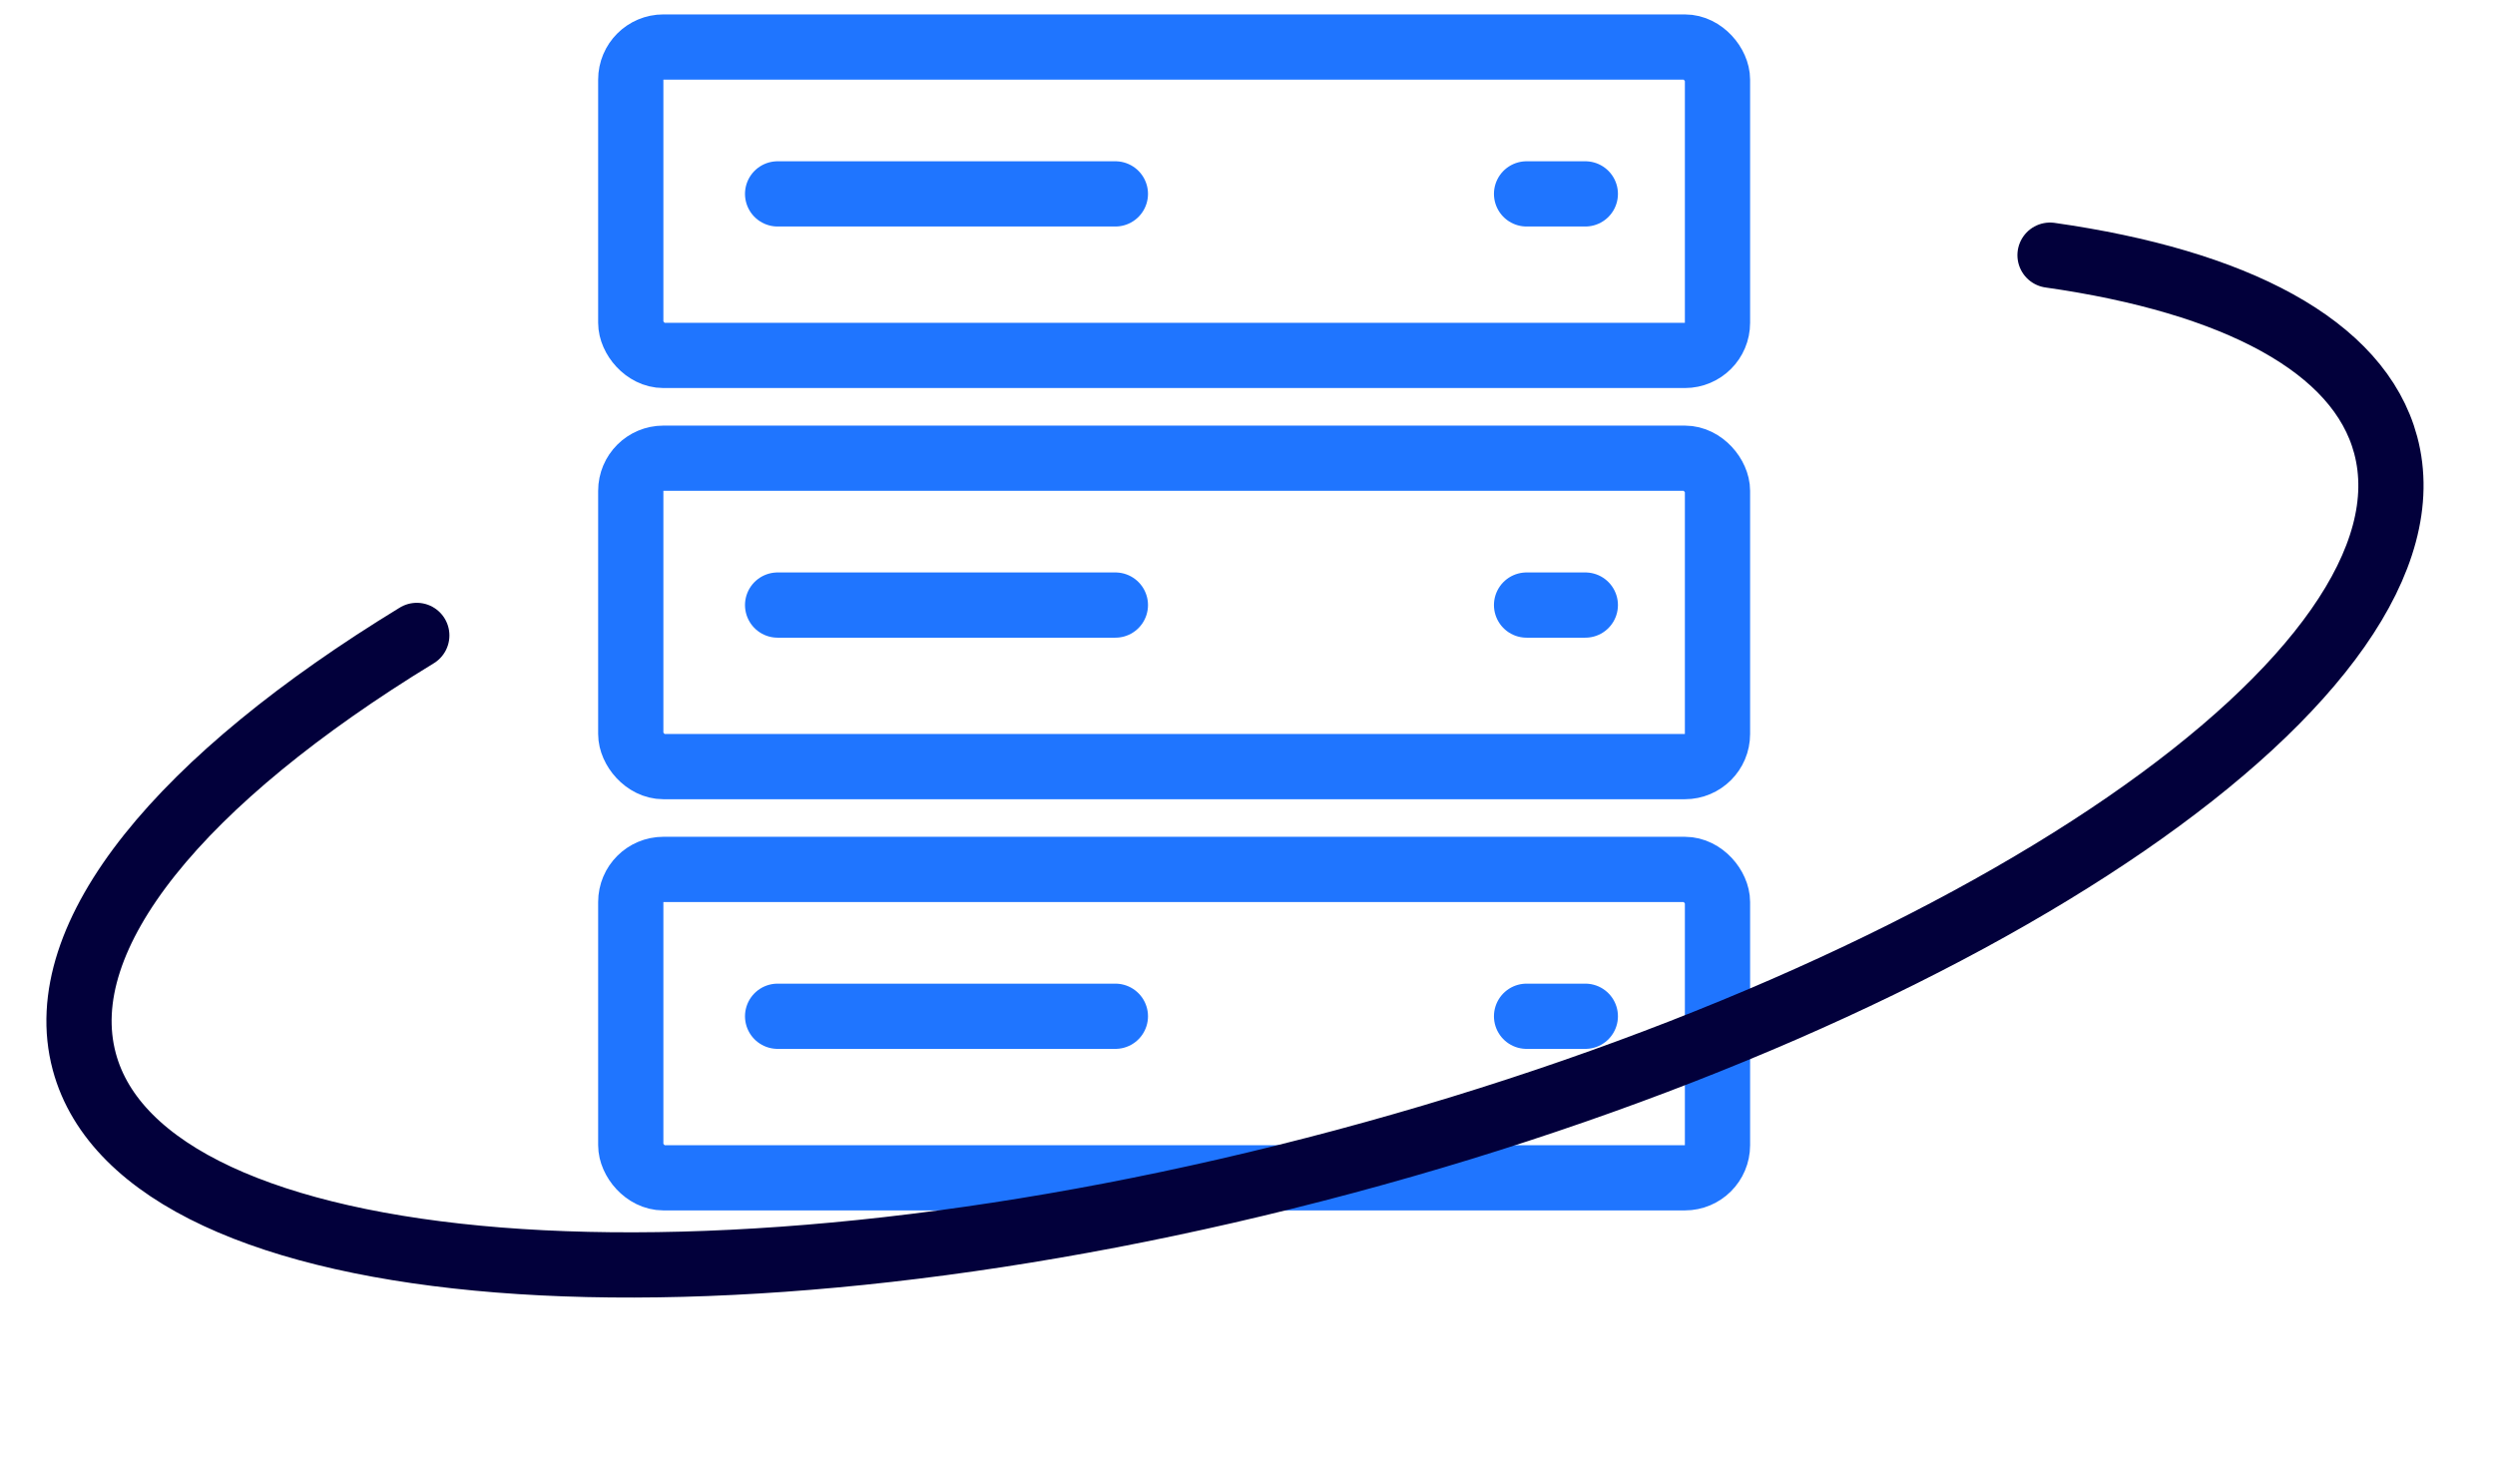 <?xml version="1.0" encoding="UTF-8"?>
<svg xmlns="http://www.w3.org/2000/svg" width="153" height="91" viewBox="0 0 153 91" fill="none">
  <rect x="38.68" y="2.884" width="66.641" height="18.912" rx="2" stroke="#1F75FF" stroke-width="4"></rect>
  <path d="M47.685 11.89H68.398" stroke="#1F75FF" stroke-width="4" stroke-linecap="round"></path>
  <path d="M93.613 11.89H97.216" stroke="#1F75FF" stroke-width="4" stroke-linecap="round"></path>
  <rect x="38.68" y="28.1" width="66.641" height="18.912" rx="2" stroke="#1F75FF" stroke-width="4"></rect>
  <rect x="38.68" y="53.315" width="66.641" height="18.912" rx="2" stroke="#1F75FF" stroke-width="4"></rect>
  <path d="M47.685 37.105H68.398" stroke="#1F75FF" stroke-width="4" stroke-linecap="round"></path>
  <path d="M47.685 62.321H68.398" stroke="#1F75FF" stroke-width="4" stroke-linecap="round"></path>
  <path d="M93.613 37.105H97.216" stroke="#1F75FF" stroke-width="4" stroke-linecap="round"></path>
  <path d="M93.613 62.321H97.216" stroke="#1F75FF" stroke-width="4" stroke-linecap="round"></path>
  <path d="M125.713 15.648C137.05 17.261 144.665 21.2 146.296 27.286C150.001 41.115 121.412 60.79 82.441 71.233C43.469 81.675 8.873 78.93 5.168 65.101C3.089 57.343 11.176 47.743 25.559 38.967" stroke="#02003B" stroke-width="4" stroke-linecap="round"></path>
</svg>
